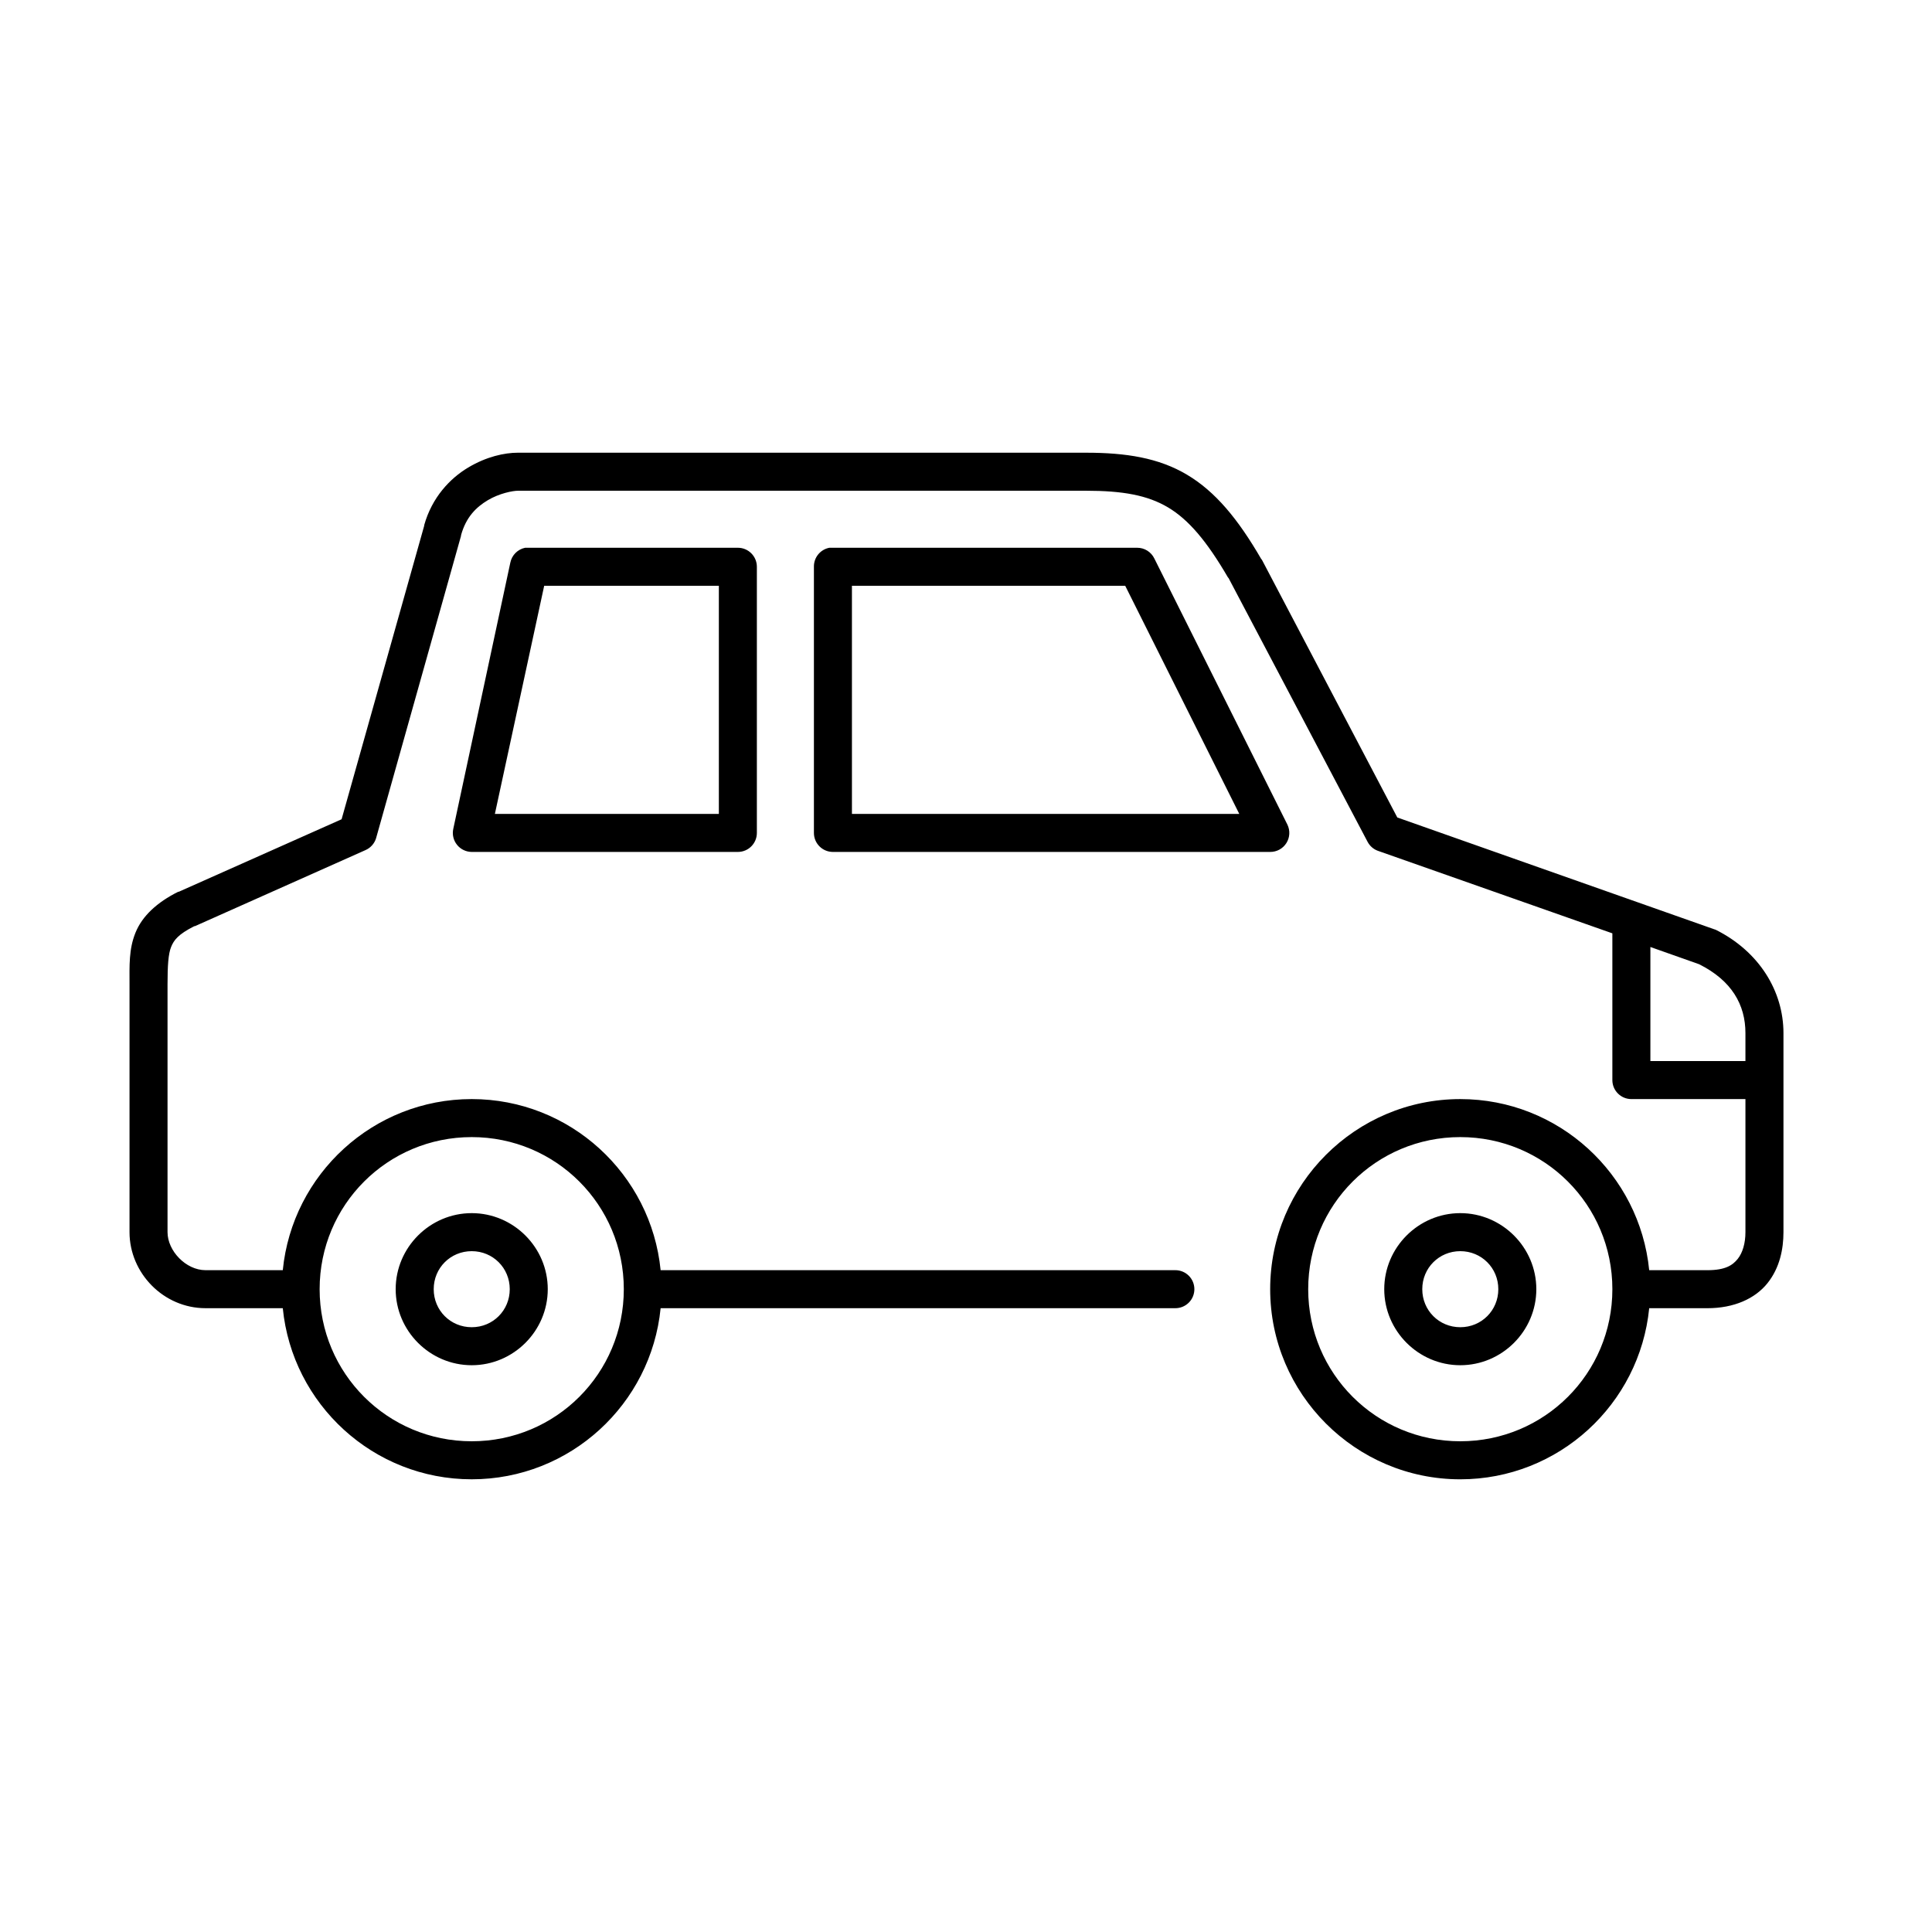 <?xml version="1.0" encoding="UTF-8"?>
<!-- Uploaded to: ICON Repo, www.svgrepo.com, Generator: ICON Repo Mixer Tools -->
<svg fill="#000000" width="800px" height="800px" version="1.1" viewBox="144 144 512 512" xmlns="http://www.w3.org/2000/svg">
 <path d="m281.29 263.97c-3.621 0-8.387 1.043-13.227 3.938-4.809 2.875-9.586 7.902-11.648 15.27-0.016 0.051 0.012 0.109 0 0.16l-21.887 77.773-43.137 19.211c-0.055-0.004-0.105-0.004-0.156 0-5.633 2.812-9.555 6.445-11.336 10.863-1.785 4.414-1.574 8.711-1.574 13.695v65.652c0 10.844 9.004 20.152 20.152 20.152h20.465c2.516 25.438 23.984 45.344 50.066 45.344 26.082 0 47.551-19.906 50.066-45.344h136.34c1.348 0.02 2.648-0.504 3.609-1.449 0.961-0.945 1.5-2.238 1.5-3.59 0-1.348-0.539-2.641-1.5-3.586-0.961-0.949-2.262-1.469-3.609-1.449h-136.34c-2.516-25.438-23.984-45.344-50.066-45.344-26.082 0-47.551 19.906-50.066 45.344h-20.465c-5.223 0-10.078-5.133-10.078-10.078v-65.652c0-4.984 0.207-8.09 0.945-9.918 0.727-1.805 1.848-3.34 6.141-5.512h0.156l45.188-20.152c1.359-0.582 2.394-1.734 2.832-3.148l22.516-80.137v-0.156c1.324-4.832 4.027-7.461 7.082-9.289 3.055-1.828 6.613-2.519 8.031-2.519h150.51c9.695 0 16.273 1.168 21.727 4.406 5.41 3.219 10.246 8.867 15.902 18.578 0.043 0.074 0.113 0.082 0.156 0.16l36.844 69.902c0.574 1.086 1.523 1.926 2.676 2.359l62.188 21.887v38.887c0 2.781 2.258 5.039 5.039 5.039h30.227v35.266c0 2.934-0.742 5.465-2.043 7.086-1.305 1.621-3.199 2.992-8.031 2.992h-15.43c-2.516-25.438-23.984-45.344-50.066-45.344-27.766 0-50.379 22.617-50.379 50.379 0 27.766 22.613 50.383 50.379 50.383 26.082 0 47.551-19.906 50.066-45.344h15.43c7.031 0 12.613-2.516 15.902-6.613 3.289-4.094 4.25-9.117 4.25-13.539v-52.742c0-11.145-6.453-21.648-17.949-27.395-0.152-0.059-0.312-0.113-0.473-0.156l-83.914-29.602-35.898-68.328c-0.051-0.055-0.102-0.105-0.156-0.156-6.137-10.586-12.141-17.875-19.68-22.355-7.539-4.484-16.203-5.828-26.766-5.828zm1.887 25.191c-1.98 0.402-3.531 1.953-3.934 3.938l-15.113 70.531c-0.336 1.488 0.023 3.047 0.973 4.238 0.945 1.191 2.383 1.891 3.906 1.902h70.535c2.781 0 5.035-2.254 5.035-5.039v-70.531c0-2.781-2.254-5.039-5.035-5.039h-55.422c-0.156-0.008-0.312-0.008-0.473 0-0.156-0.008-0.312-0.008-0.473 0zm80.613 0c-2.41 0.461-4.137 2.586-4.094 5.039v70.531c0 2.785 2.254 5.039 5.035 5.039h115.88c1.742 0.012 3.367-0.875 4.297-2.352 0.93-1.473 1.031-3.324 0.266-4.891l-35.266-70.531c-0.848-1.746-2.625-2.848-4.566-2.836h-80.609c-0.156-0.008-0.312-0.008-0.473 0-0.156-0.008-0.312-0.008-0.469 0zm-75.574 10.078h46.289v60.457h-59.355zm81.555 0h72.422l30.23 60.457h-102.65zm211.6 95.723 12.91 4.566c8.656 4.328 12.277 10.746 12.277 18.262v7.398h-25.188zm-312.36 50.379c22.32 0 40.305 17.988 40.305 40.305 0 22.32-17.984 40.305-40.305 40.305-22.32 0-40.305-17.984-40.305-40.305 0-22.316 17.984-40.305 40.305-40.305zm261.98 0c22.32 0 40.305 17.988 40.305 40.305 0 22.32-17.984 40.305-40.305 40.305-22.32 0-40.305-17.984-40.305-40.305 0-22.316 17.984-40.305 40.305-40.305zm-261.98 20.152c-11.07 0-20.152 9.082-20.152 20.152 0 11.07 9.082 20.152 20.152 20.152 11.07 0 20.152-9.082 20.152-20.152 0-11.07-9.082-20.152-20.152-20.152zm261.98 0c-11.07 0-20.152 9.082-20.152 20.152 0 11.07 9.082 20.152 20.152 20.152 11.07 0 20.152-9.082 20.152-20.152 0-11.07-9.082-20.152-20.152-20.152zm-261.98 10.078c5.625 0 10.078 4.453 10.078 10.074 0 5.625-4.453 10.078-10.078 10.078s-10.074-4.453-10.074-10.078c0-5.621 4.449-10.074 10.074-10.074zm261.98 0c5.625 0 10.078 4.453 10.078 10.074 0 5.625-4.453 10.078-10.078 10.078s-10.074-4.453-10.074-10.078c0-5.621 4.449-10.074 10.074-10.074z"/>
</svg>
